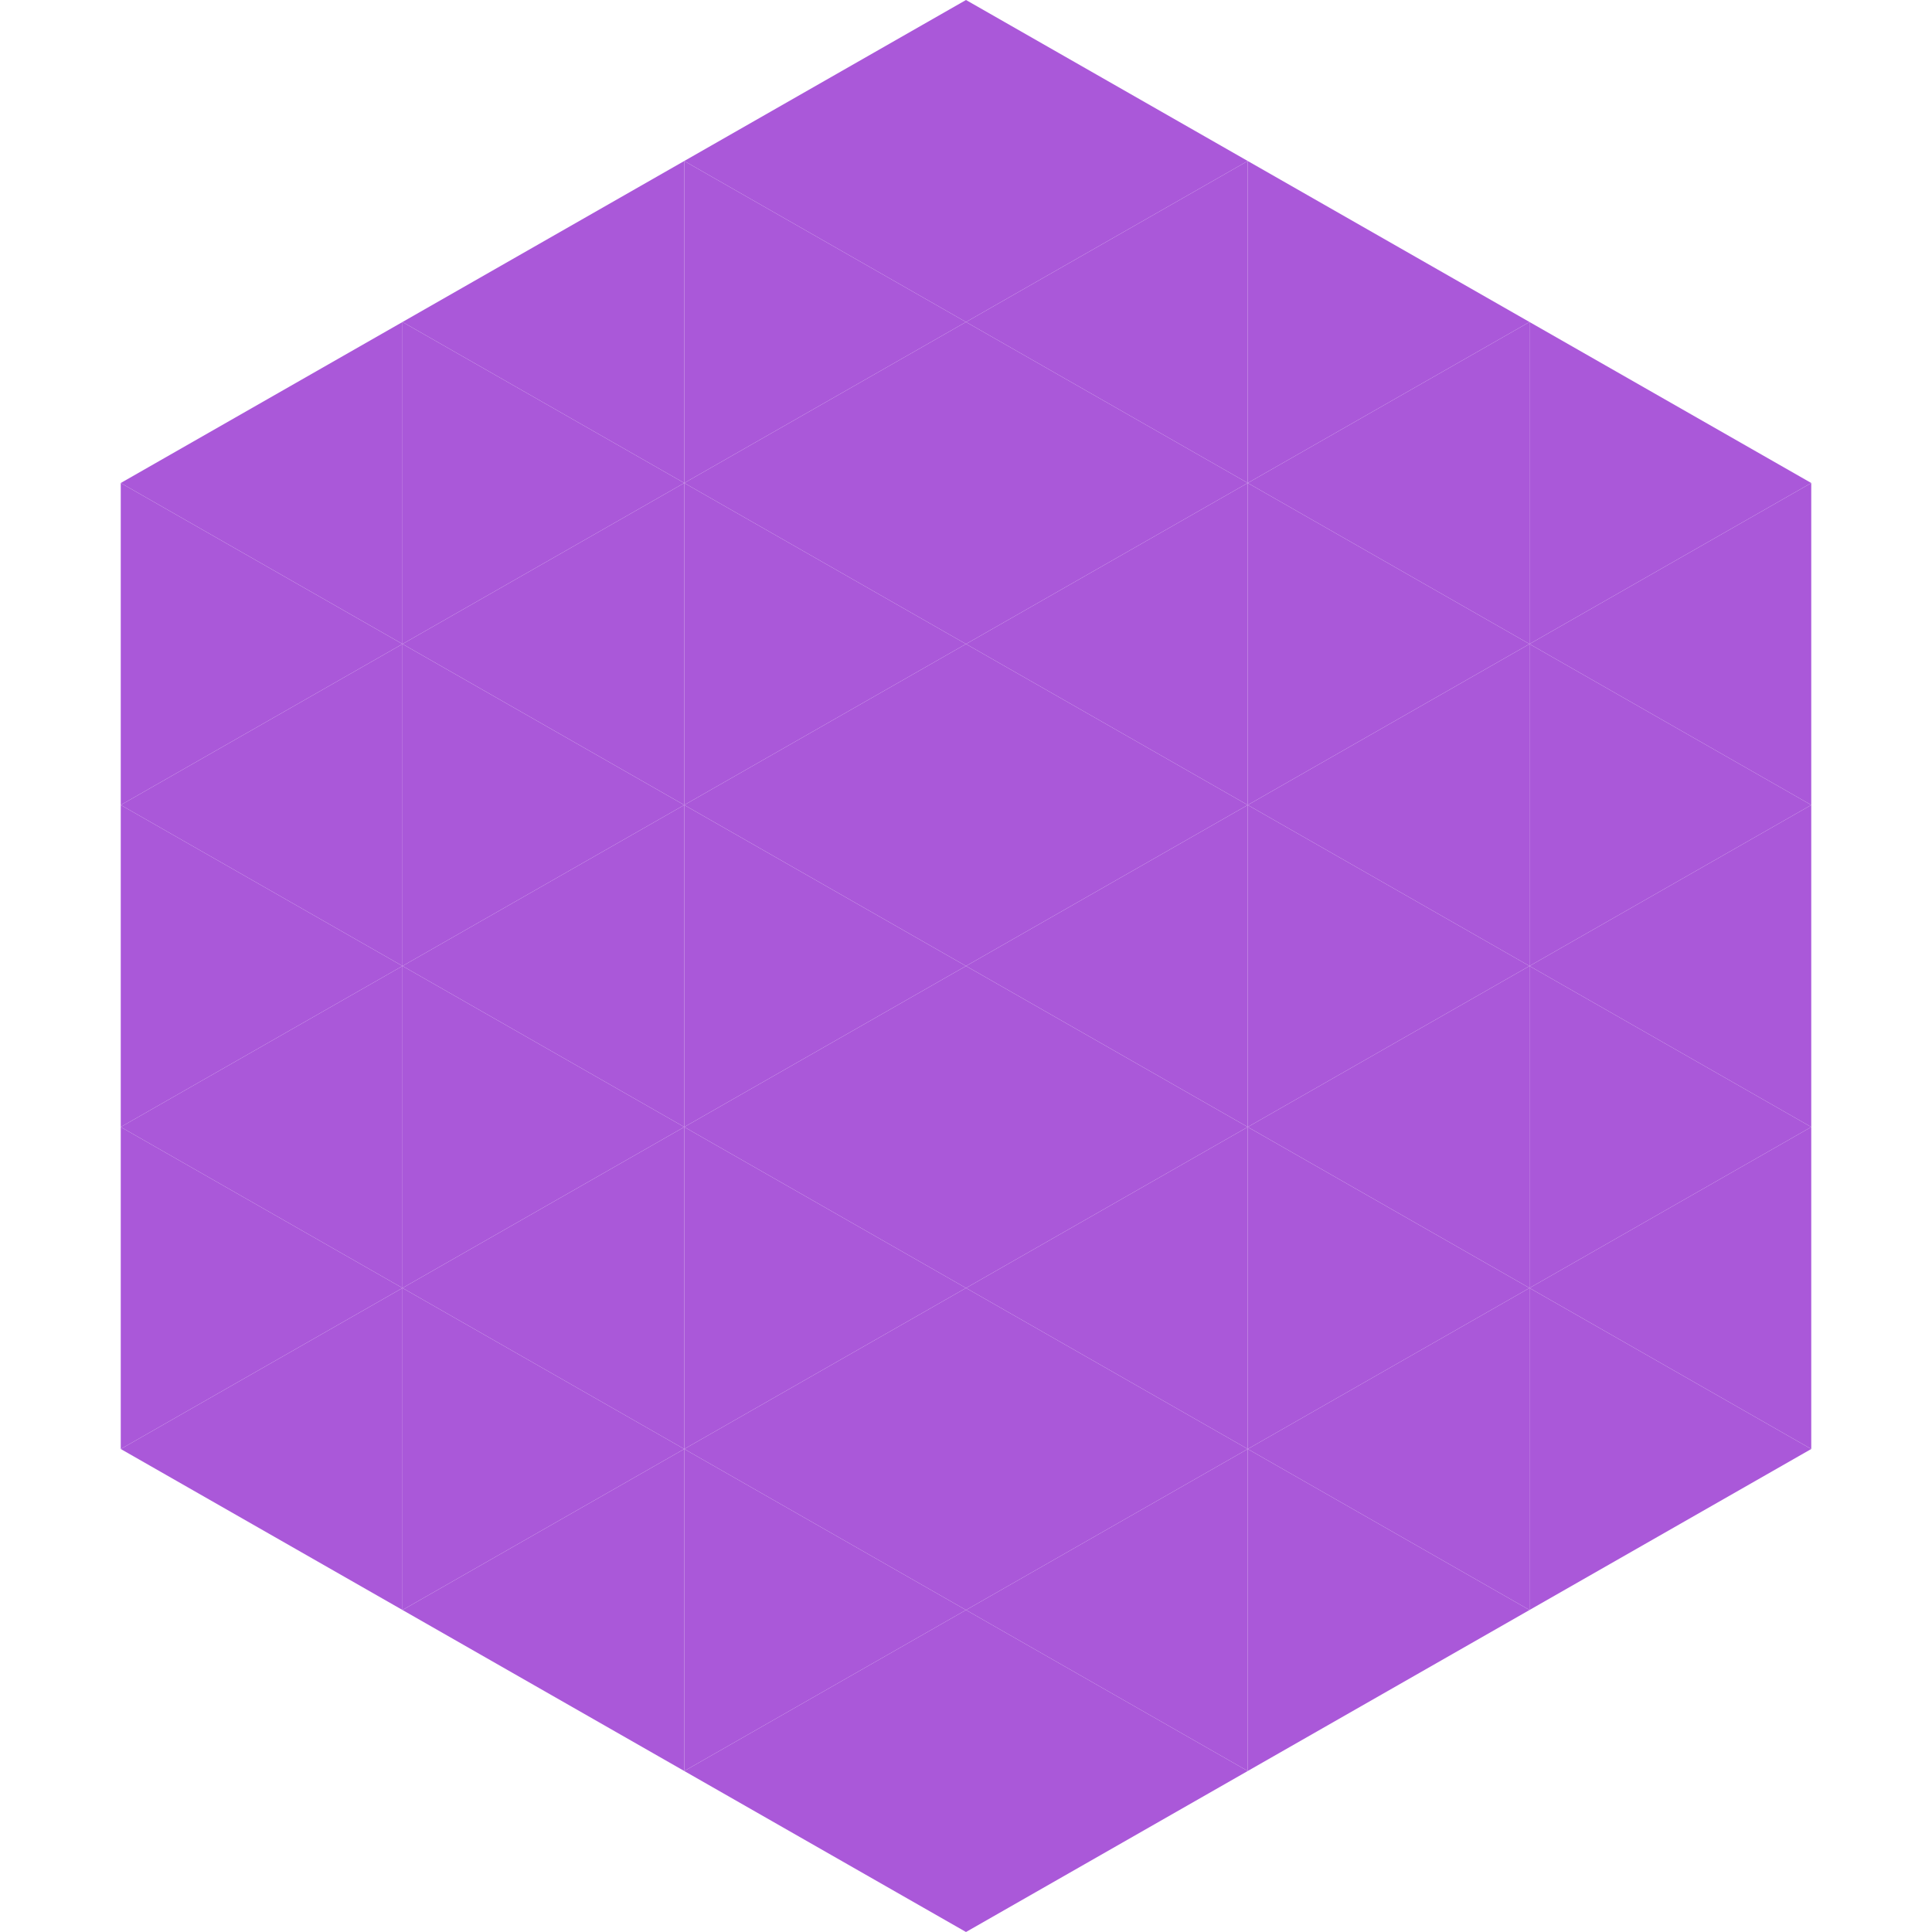 <?xml version="1.0"?>
<!-- Generated by SVGo -->
<svg width="240" height="240"
     xmlns="http://www.w3.org/2000/svg"
     xmlns:xlink="http://www.w3.org/1999/xlink">
<polygon points="50,40 15,60 50,80" style="fill:rgb(170,88,217)" />
<polygon points="190,40 225,60 190,80" style="fill:rgb(170,88,217)" />
<polygon points="15,60 50,80 15,100" style="fill:rgb(170,88,217)" />
<polygon points="225,60 190,80 225,100" style="fill:rgb(170,88,217)" />
<polygon points="50,80 15,100 50,120" style="fill:rgb(170,88,217)" />
<polygon points="190,80 225,100 190,120" style="fill:rgb(170,88,217)" />
<polygon points="15,100 50,120 15,140" style="fill:rgb(170,88,217)" />
<polygon points="225,100 190,120 225,140" style="fill:rgb(170,88,217)" />
<polygon points="50,120 15,140 50,160" style="fill:rgb(170,88,217)" />
<polygon points="190,120 225,140 190,160" style="fill:rgb(170,88,217)" />
<polygon points="15,140 50,160 15,180" style="fill:rgb(170,88,217)" />
<polygon points="225,140 190,160 225,180" style="fill:rgb(170,88,217)" />
<polygon points="50,160 15,180 50,200" style="fill:rgb(170,88,217)" />
<polygon points="190,160 225,180 190,200" style="fill:rgb(170,88,217)" />
<polygon points="15,180 50,200 15,220" style="fill:rgb(255,255,255); fill-opacity:0" />
<polygon points="225,180 190,200 225,220" style="fill:rgb(255,255,255); fill-opacity:0" />
<polygon points="50,0 85,20 50,40" style="fill:rgb(255,255,255); fill-opacity:0" />
<polygon points="190,0 155,20 190,40" style="fill:rgb(255,255,255); fill-opacity:0" />
<polygon points="85,20 50,40 85,60" style="fill:rgb(170,88,217)" />
<polygon points="155,20 190,40 155,60" style="fill:rgb(170,88,217)" />
<polygon points="50,40 85,60 50,80" style="fill:rgb(170,88,217)" />
<polygon points="190,40 155,60 190,80" style="fill:rgb(170,88,217)" />
<polygon points="85,60 50,80 85,100" style="fill:rgb(170,88,217)" />
<polygon points="155,60 190,80 155,100" style="fill:rgb(170,88,217)" />
<polygon points="50,80 85,100 50,120" style="fill:rgb(170,88,217)" />
<polygon points="190,80 155,100 190,120" style="fill:rgb(170,88,217)" />
<polygon points="85,100 50,120 85,140" style="fill:rgb(170,88,217)" />
<polygon points="155,100 190,120 155,140" style="fill:rgb(170,88,217)" />
<polygon points="50,120 85,140 50,160" style="fill:rgb(170,88,217)" />
<polygon points="190,120 155,140 190,160" style="fill:rgb(170,88,217)" />
<polygon points="85,140 50,160 85,180" style="fill:rgb(170,88,217)" />
<polygon points="155,140 190,160 155,180" style="fill:rgb(170,88,217)" />
<polygon points="50,160 85,180 50,200" style="fill:rgb(170,88,217)" />
<polygon points="190,160 155,180 190,200" style="fill:rgb(170,88,217)" />
<polygon points="85,180 50,200 85,220" style="fill:rgb(170,88,217)" />
<polygon points="155,180 190,200 155,220" style="fill:rgb(170,88,217)" />
<polygon points="120,0 85,20 120,40" style="fill:rgb(170,88,217)" />
<polygon points="120,0 155,20 120,40" style="fill:rgb(170,88,217)" />
<polygon points="85,20 120,40 85,60" style="fill:rgb(170,88,217)" />
<polygon points="155,20 120,40 155,60" style="fill:rgb(170,88,217)" />
<polygon points="120,40 85,60 120,80" style="fill:rgb(170,88,217)" />
<polygon points="120,40 155,60 120,80" style="fill:rgb(170,88,217)" />
<polygon points="85,60 120,80 85,100" style="fill:rgb(170,88,217)" />
<polygon points="155,60 120,80 155,100" style="fill:rgb(170,88,217)" />
<polygon points="120,80 85,100 120,120" style="fill:rgb(170,88,217)" />
<polygon points="120,80 155,100 120,120" style="fill:rgb(170,88,217)" />
<polygon points="85,100 120,120 85,140" style="fill:rgb(170,88,217)" />
<polygon points="155,100 120,120 155,140" style="fill:rgb(170,88,217)" />
<polygon points="120,120 85,140 120,160" style="fill:rgb(170,88,217)" />
<polygon points="120,120 155,140 120,160" style="fill:rgb(170,88,217)" />
<polygon points="85,140 120,160 85,180" style="fill:rgb(170,88,217)" />
<polygon points="155,140 120,160 155,180" style="fill:rgb(170,88,217)" />
<polygon points="120,160 85,180 120,200" style="fill:rgb(170,88,217)" />
<polygon points="120,160 155,180 120,200" style="fill:rgb(170,88,217)" />
<polygon points="85,180 120,200 85,220" style="fill:rgb(170,88,217)" />
<polygon points="155,180 120,200 155,220" style="fill:rgb(170,88,217)" />
<polygon points="120,200 85,220 120,240" style="fill:rgb(170,88,217)" />
<polygon points="120,200 155,220 120,240" style="fill:rgb(170,88,217)" />
<polygon points="85,220 120,240 85,260" style="fill:rgb(255,255,255); fill-opacity:0" />
<polygon points="155,220 120,240 155,260" style="fill:rgb(255,255,255); fill-opacity:0" />
</svg>
